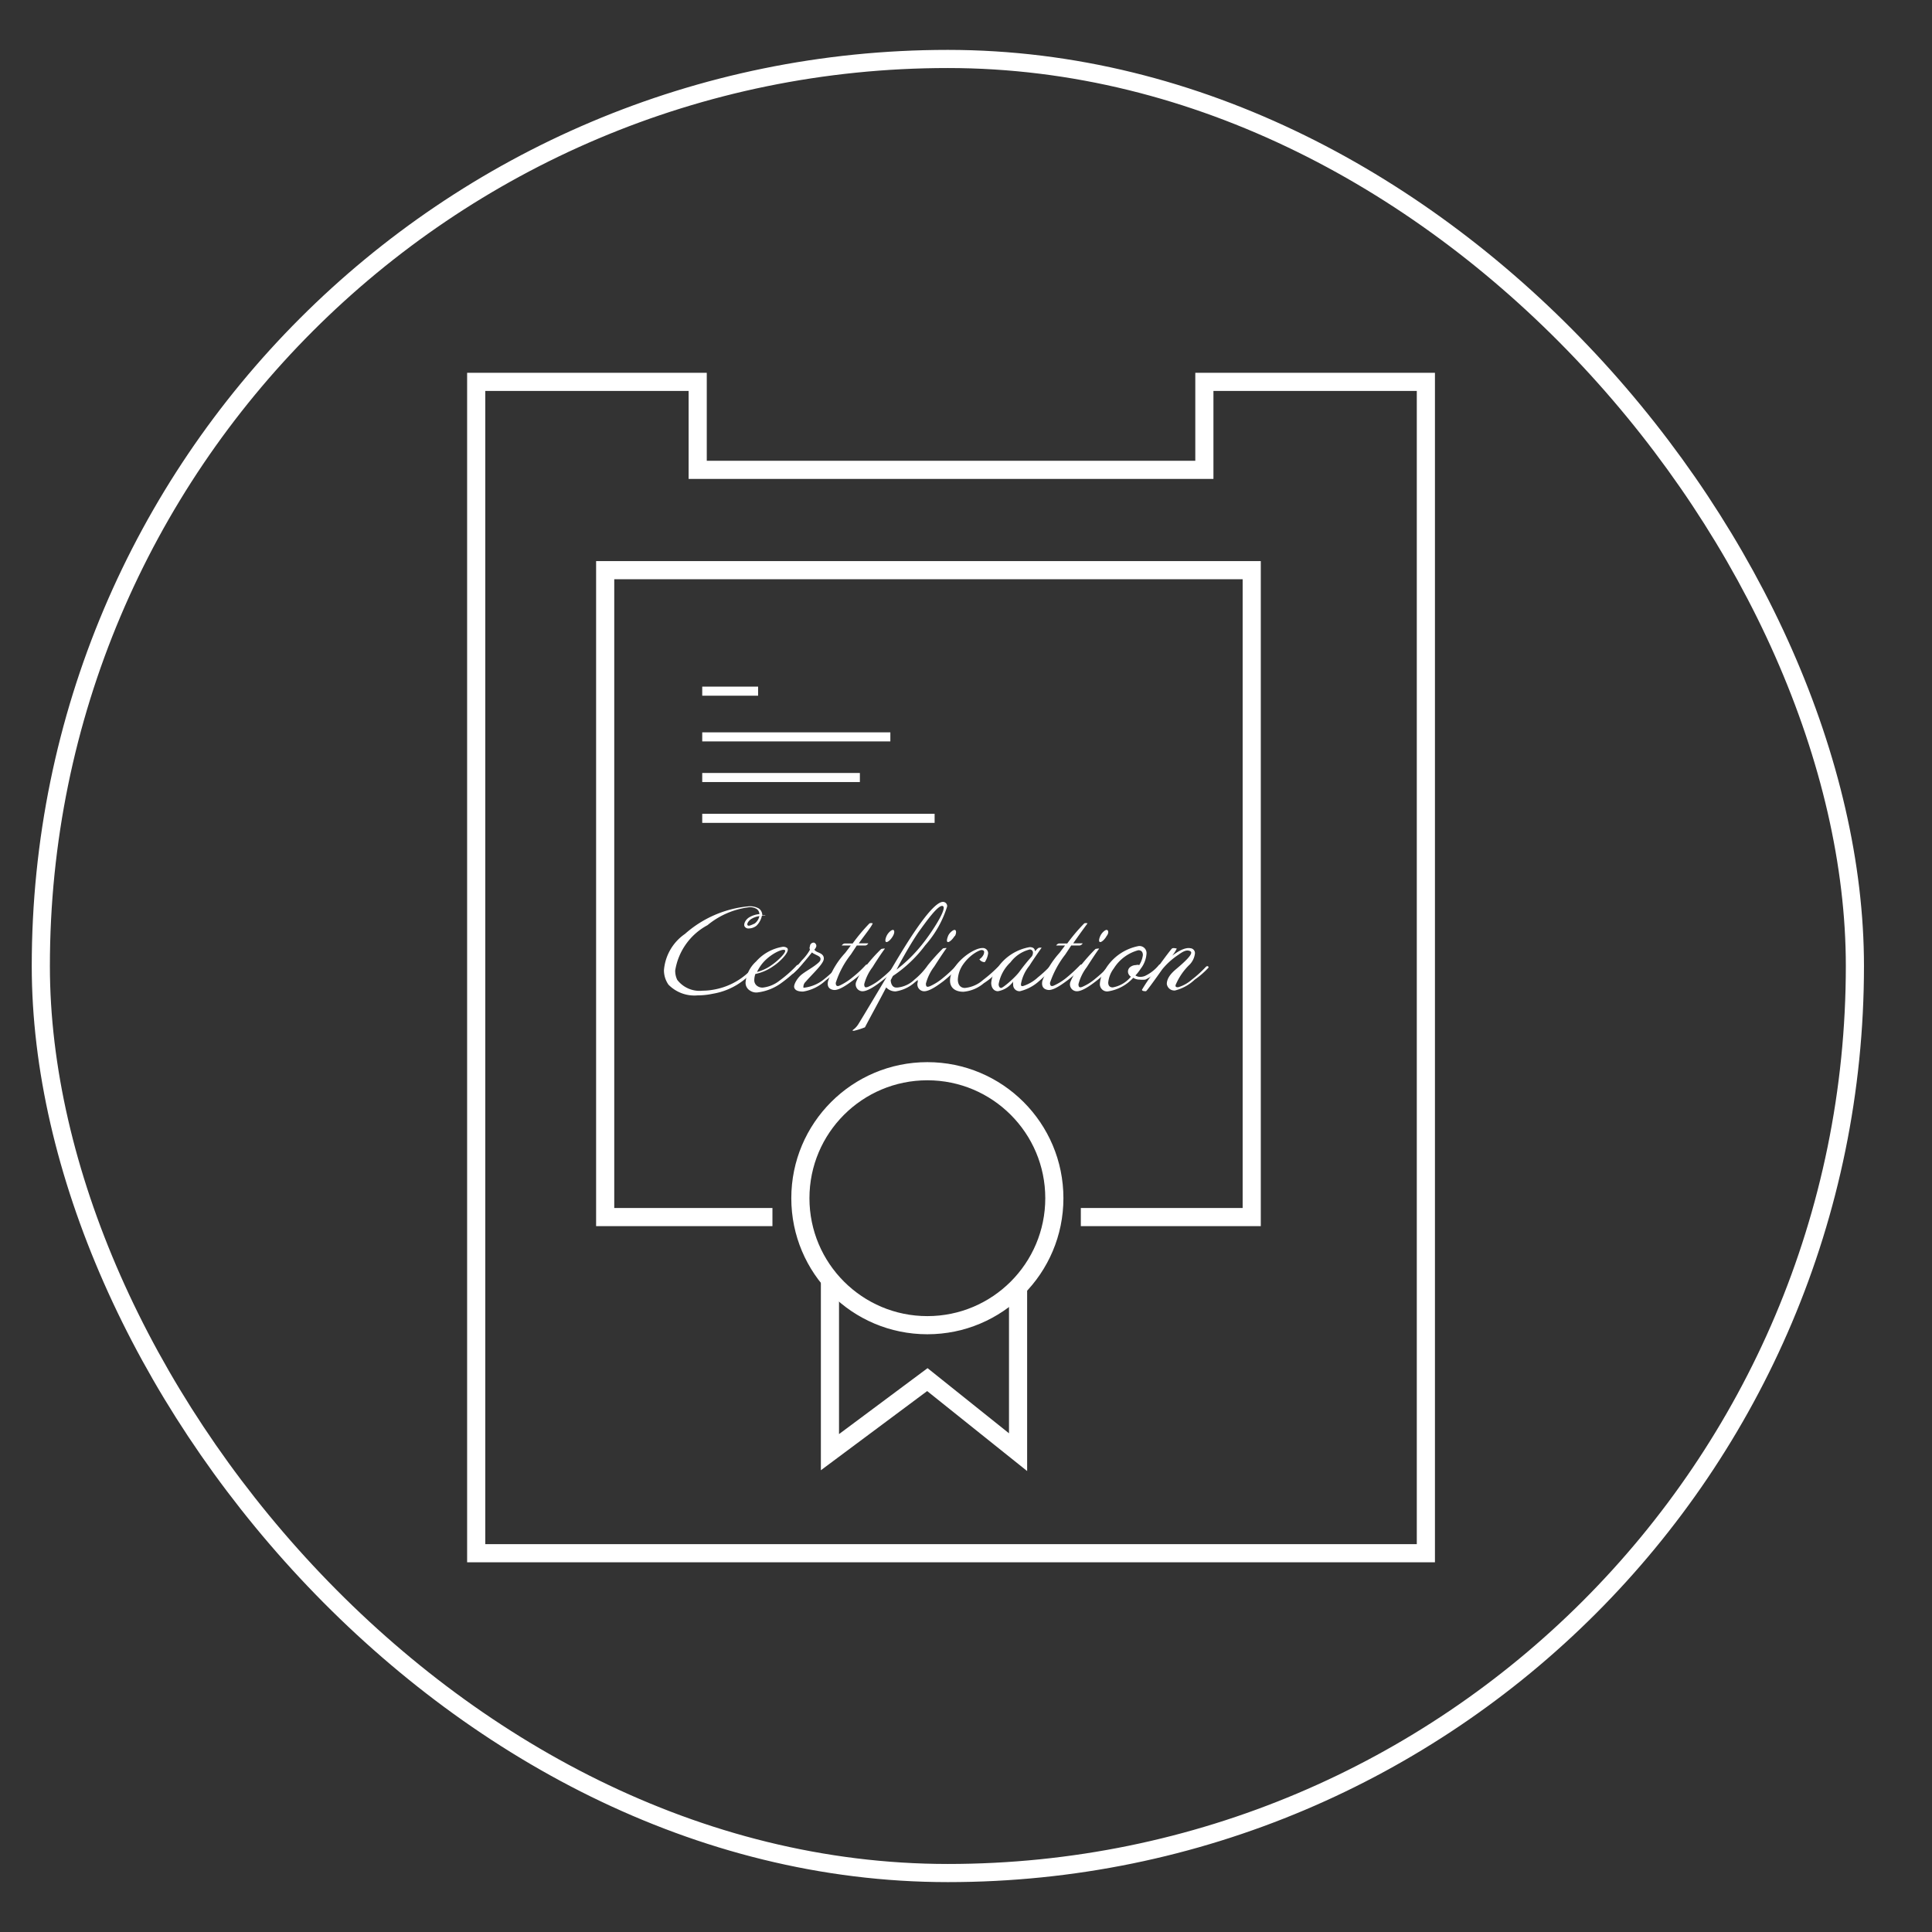 <svg id="Layer_1" data-name="Layer 1" xmlns="http://www.w3.org/2000/svg" viewBox="0 0 106.5 106.5"><rect x="0" y="0" width="106.5" height="106.5" fill="#333333" stroke="none"/><defs><style>.cls-1{fill:none;}.cls-1,.cls-2{stroke:#fff;stroke-miterlimit:10;}.cls-2,.cls-3{fill:#fff;}.cls-2{stroke-width:0.5px;}</style></defs><title>شهادة</title><rect class="cls-1" x="2.25" y="3.25" width="100" height="100" rx="50"/><line class="cls-2" x1="38.71" y1="38.1" x2="41.79" y2="38.1"/><line class="cls-2" x1="38.71" y1="40.62" x2="49.08" y2="40.62"/><line class="cls-2" x1="38.71" y1="42.86" x2="47.4" y2="42.86"/><line class="cls-2" x1="38.71" y1="45.11" x2="51.52" y2="45.11"/><polyline class="cls-1" points="45.75 70.55 45.75 80.05 51.12 76.05 56.12 80.05 56.12 70.95"/><polygon class="cls-1" points="78.6 73.4 78.6 85.62 26.25 85.62 26.25 21.05 38.46 21.05 38.46 25.9 66.39 25.9 66.39 21.05 78.6 21.05 78.6 30.52 78.6 73.4"/><path class="cls-1" d="M59.58,67.09H69V31.43H33.36V67.09h9.22"/><circle class="cls-1" cx="51.12" cy="66.05" r="7"/><path class="cls-3" d="M42.1,50.48H42a1.1,1.1,0,0,1-.3.55.7.7,0,0,1-.42.15.24.24,0,0,1-.22-.09c-.09-.11,0-.36.22-.51a1.28,1.28,0,0,1,.58-.19.34.34,0,0,0-.16-.29.7.7,0,0,0-.4-.09A4.45,4.45,0,0,0,39,51a3.45,3.45,0,0,0-1.78,2.5,1.16,1.16,0,0,0,.11.51,1.55,1.55,0,0,0,1.41.6,3.15,3.15,0,0,0,.56-.05,3.75,3.75,0,0,0,2-1c.09-.11.18-.13.2-.1s0,.11-.1.2a3.75,3.75,0,0,1-2.11,1.12,4.07,4.07,0,0,1-.84.09,2,2,0,0,1-1.6-.59,1.38,1.38,0,0,1-.25-.8,2.69,2.69,0,0,1,1.16-2,6.13,6.13,0,0,1,3.51-1.52,1,1,0,0,1,.56.12.45.45,0,0,1,.19.38h.1c.06,0,.08,0,.08,0S42.17,50.49,42.1,50.48Zm-.72.2c-.14.11-.22.25-.17.32s.19,0,.39-.09a.68.68,0,0,0,.26-.41A1.15,1.15,0,0,0,41.38,50.68Z"/><path class="cls-3" d="M44,53.39a7.13,7.13,0,0,1-.92.79,2.78,2.78,0,0,1-1.35.53.62.62,0,0,1-.38-.1.5.5,0,0,1-.25-.47A1.77,1.77,0,0,1,41.68,53a2.48,2.48,0,0,1,1.48-.81.36.36,0,0,1,.22.06c.22.16-.37.76-.74,1a2.62,2.62,0,0,1-1,.44,1,1,0,0,0-.06.32.38.38,0,0,0,.16.34.49.49,0,0,0,.31.09,1.8,1.8,0,0,0,.93-.39,6.81,6.81,0,0,0,.89-.78c.06-.08.12-.1.15-.07S44.06,53.33,44,53.39ZM42.12,53a2.26,2.26,0,0,0-.39.58,2.41,2.41,0,0,0,.82-.39c.36-.25.82-.71.72-.81S42.57,52.53,42.12,53Z"/><path class="cls-3" d="M45.51,54.05a2.37,2.37,0,0,1-1.24.61c-.28,0-.45-.07-.49-.23s.18-.53.41-.71.51-.33.75-.51.3-.25.29-.37-.19-.17-.33-.25a.44.44,0,0,1-.14-.09s-.31.39-.47.57a4.9,4.9,0,0,1-.54.57c-.14.12-.23,0-.12-.08a6.76,6.76,0,0,0,.58-.63,2.61,2.61,0,0,0,.44-.58.21.21,0,0,1,0-.19c0-.14.13-.2.2-.2s.16.09.15.2a.44.44,0,0,1-.11.19.39.39,0,0,0,.13.11c.13.07.42.13.39.41s-.63.82-1,1.25a.38.38,0,0,0-.12.33s0,0,0,0A2.12,2.12,0,0,0,45.4,54a7.58,7.58,0,0,0,.74-.67c.09-.11.22,0,.14.07A9.61,9.61,0,0,1,45.51,54.05Z"/><path class="cls-3" d="M47.34,52h.44s.07,0,.08,0-.06.12-.17.12h-.46l-.33.5a4.94,4.94,0,0,0-.83,1.56c0,.19.1.2.21.15a3.25,3.25,0,0,0,.72-.46,6.18,6.18,0,0,0,.73-.68.11.11,0,0,1,.13,0s0,.06,0,.11a6.63,6.63,0,0,1-.81.72c-.22.16-.77.59-1.09.55s-.37-.27-.31-.5a4.5,4.5,0,0,1,.94-1.54l.31-.41h-.42c-.06,0-.08,0-.08,0s.07-.11.17-.11H47a10,10,0,0,1,.93-1.11.28.28,0,0,1,.18,0s0,0,0,0C48,51.14,47.72,51.47,47.34,52Z"/><path class="cls-3" d="M48.59,54.09c-.22.17-.77.59-1.09.55a.38.38,0,0,1-.31-.5,3.2,3.2,0,0,1,.56-.91,9,9,0,0,1,.83-.92s.24-.05.19,0-.4.56-.67,1a2.66,2.66,0,0,0-.46.94c0,.19.07.2.21.15a3,3,0,0,0,.73-.46,7,7,0,0,0,.73-.68c0-.06.2,0,.09.11A6.63,6.63,0,0,1,48.59,54.09Zm.63-2.49c-.1.18-.26.33-.35.33s-.08-.15,0-.33.26-.34.35-.34S49.33,51.41,49.22,51.6Z"/><path class="cls-3" d="M52,54.09c-.22.16-.77.59-1.1.55a.38.38,0,0,1-.31-.5s0-.08,0-.12l-.16.13a2.06,2.06,0,0,1-1.06.5.7.7,0,0,1-.52-.22c-.39.76-.8,1.49-1.17,2.2a4.35,4.35,0,0,1-.6.19c-.06,0-.08,0-.08,0s0-.05.05-.07a1.11,1.11,0,0,0,.25-.27c.1-.15,1.26-2.09,2-3.34s2.2-3.63,2.76-3.41a.23.23,0,0,1,.15.24A5.81,5.81,0,0,1,51,52.11a7.17,7.17,0,0,1-1.78,1.69l-.12.23s0,.34.24.4a.58.58,0,0,0,.19,0,1.56,1.56,0,0,0,.89-.44,3.87,3.87,0,0,0,.73-.79,12.18,12.18,0,0,1,.83-.92s.24-.05.19,0-.39.56-.67,1a2.66,2.66,0,0,0-.46.94c0,.19.07.2.21.15a3,3,0,0,0,.73-.46,7,7,0,0,0,.73-.68c.05-.06.2,0,.1.11A7.47,7.47,0,0,1,52,54.09ZM50.62,51.4c-.35.52-.69,1.1-1.07,1.8l-.13.25A8.08,8.08,0,0,0,50.88,52c.47-.59,1.34-1.91,1.1-2.05S51,50.88,50.62,51.4Zm2,.2c-.11.18-.27.33-.36.33s-.07-.15,0-.33.27-.34.36-.34S52.74,51.41,52.64,51.6Z"/><path class="cls-3" d="M55.23,53.29a4,4,0,0,1-1,.91,2,2,0,0,1-1.12.47c-.47,0-.74-.23-.74-.61,0-.89,1.25-1.8,1.78-1.8a.29.29,0,0,1,.32.29,1.13,1.13,0,0,1-.18.48.09.09,0,0,1-.07,0,.33.33,0,0,1-.23-.15s.26-.17.26-.4c0-.07-.05-.11-.15-.11s-.61.23-1,.78a1.59,1.59,0,0,0-.3.84c0,.3.15.47.39.47a1.75,1.75,0,0,0,1-.44c.72-.55.86-.82,1-.82h0A.05.05,0,0,1,55.23,53.29Z"/><path class="cls-3" d="M57.27,54.09a2.41,2.41,0,0,1-1.05.55.35.35,0,0,1-.37-.36.55.55,0,0,1,0-.17,1.31,1.31,0,0,1-.84.53c-.22,0-.37-.19-.37-.46a1.52,1.52,0,0,1,.39-.89,2.7,2.7,0,0,1,1.73-1.08c.22,0,.29.11.29.23v0c.18-.19.18-.2.31-.2s.06,0,.06,0-.4.56-.68,1a2.21,2.21,0,0,0-.46,1c0,.09,0,.12.1.12a2.18,2.18,0,0,0,.84-.49,7,7,0,0,0,.73-.68.08.08,0,0,1,.07,0,.06.06,0,0,1,.06,0,.16.16,0,0,1,0,.08A6.54,6.54,0,0,1,57.27,54.09Zm-.33-1.56a.17.17,0,0,0-.18-.19,1.9,1.9,0,0,0-1.06.71,2.17,2.17,0,0,0-.65,1.2c0,.12.05.21.14.21s.75-.55,1-.89.42-.55.68-.84A.35.35,0,0,0,56.94,52.53Z"/><path class="cls-3" d="M59.16,52h.43c.06,0,.08,0,.09,0s-.07.12-.18.12h-.45l-.33.5a5.27,5.27,0,0,0-.84,1.56c0,.19.1.2.21.15a3.1,3.1,0,0,0,.73-.46,8.3,8.3,0,0,0,.73-.68.11.11,0,0,1,.13,0s0,.06,0,.11a7.47,7.47,0,0,1-.81.72c-.22.16-.77.59-1.09.55s-.37-.27-.32-.5a4.85,4.85,0,0,1,.94-1.54l.31-.41h-.42s-.07,0-.07,0,.07-.11.17-.11h.44a9.64,9.64,0,0,1,.94-1.11.27.27,0,0,1,.18,0s0,0,0,0C59.77,51.14,59.53,51.47,59.16,52Z"/><path class="cls-3" d="M60.41,54.09c-.22.17-.77.59-1.09.55a.38.38,0,0,1-.32-.5,3,3,0,0,1,.57-.91,10.61,10.61,0,0,1,.82-.92s.24-.05.19,0-.39.56-.67,1a2.66,2.66,0,0,0-.46.94c0,.19.08.2.21.15a2.8,2.8,0,0,0,.73-.46,7,7,0,0,0,.73-.68c.05-.06.21,0,.1.11A7.47,7.47,0,0,1,60.41,54.09ZM61,51.6c-.1.18-.26.33-.35.33s-.08-.15,0-.33.26-.34.35-.34S61.15,51.41,61,51.6Z"/><path class="cls-3" d="M63.14,54a1.32,1.32,0,0,1-.32,0,.63.63,0,0,1-.35-.1,2.35,2.35,0,0,1-1.4.75.4.4,0,0,1-.44-.43,1.5,1.5,0,0,1,.32-.82,2.73,2.73,0,0,1,1.82-1.25.39.39,0,0,1,.43.43,1.53,1.53,0,0,1-.32.82,2.48,2.48,0,0,1-.29.37.45.45,0,0,0,.26.08.73.73,0,0,0,.26-.05,2.19,2.19,0,0,0,.77-.6c.08-.1.19,0,.12.08A2.23,2.23,0,0,1,63.14,54ZM63,52.65c0-.17-.08-.27-.25-.27a2.29,2.29,0,0,0-1.35,1,1.54,1.54,0,0,0-.31.78c0,.17.08.27.25.27a1.67,1.67,0,0,0,1-.59.36.36,0,0,1-.12-.13.31.31,0,0,1,.08-.4.52.52,0,0,1,.32-.11.28.28,0,0,1,.18,0A1.38,1.38,0,0,0,63,52.65Z"/><path class="cls-3" d="M65.86,54a2.45,2.45,0,0,1-1.09.6.42.42,0,0,1-.45-.36c0-.31.23-.58.49-.8.56-.47,1-.89.81-1s-.4,0-.66.19a4,4,0,0,0-.89.8s-.85,1.21-.9,1.21-.22,0-.22-.08a9.59,9.59,0,0,1,.85-1.21c.46-.64.74-1,.8-1.06s.27,0,.27,0a2.22,2.22,0,0,1-.25.39c.17-.13.65-.48,1-.41a.27.27,0,0,1,.25.29,1.06,1.06,0,0,1-.28.6,3.38,3.38,0,0,0-.79,1.15c0,.06,0,.12.15.11A2,2,0,0,0,65.7,54a6.15,6.15,0,0,0,.76-.69c.11-.12.22,0,.12.07A4.55,4.55,0,0,1,65.86,54Z"/></svg>